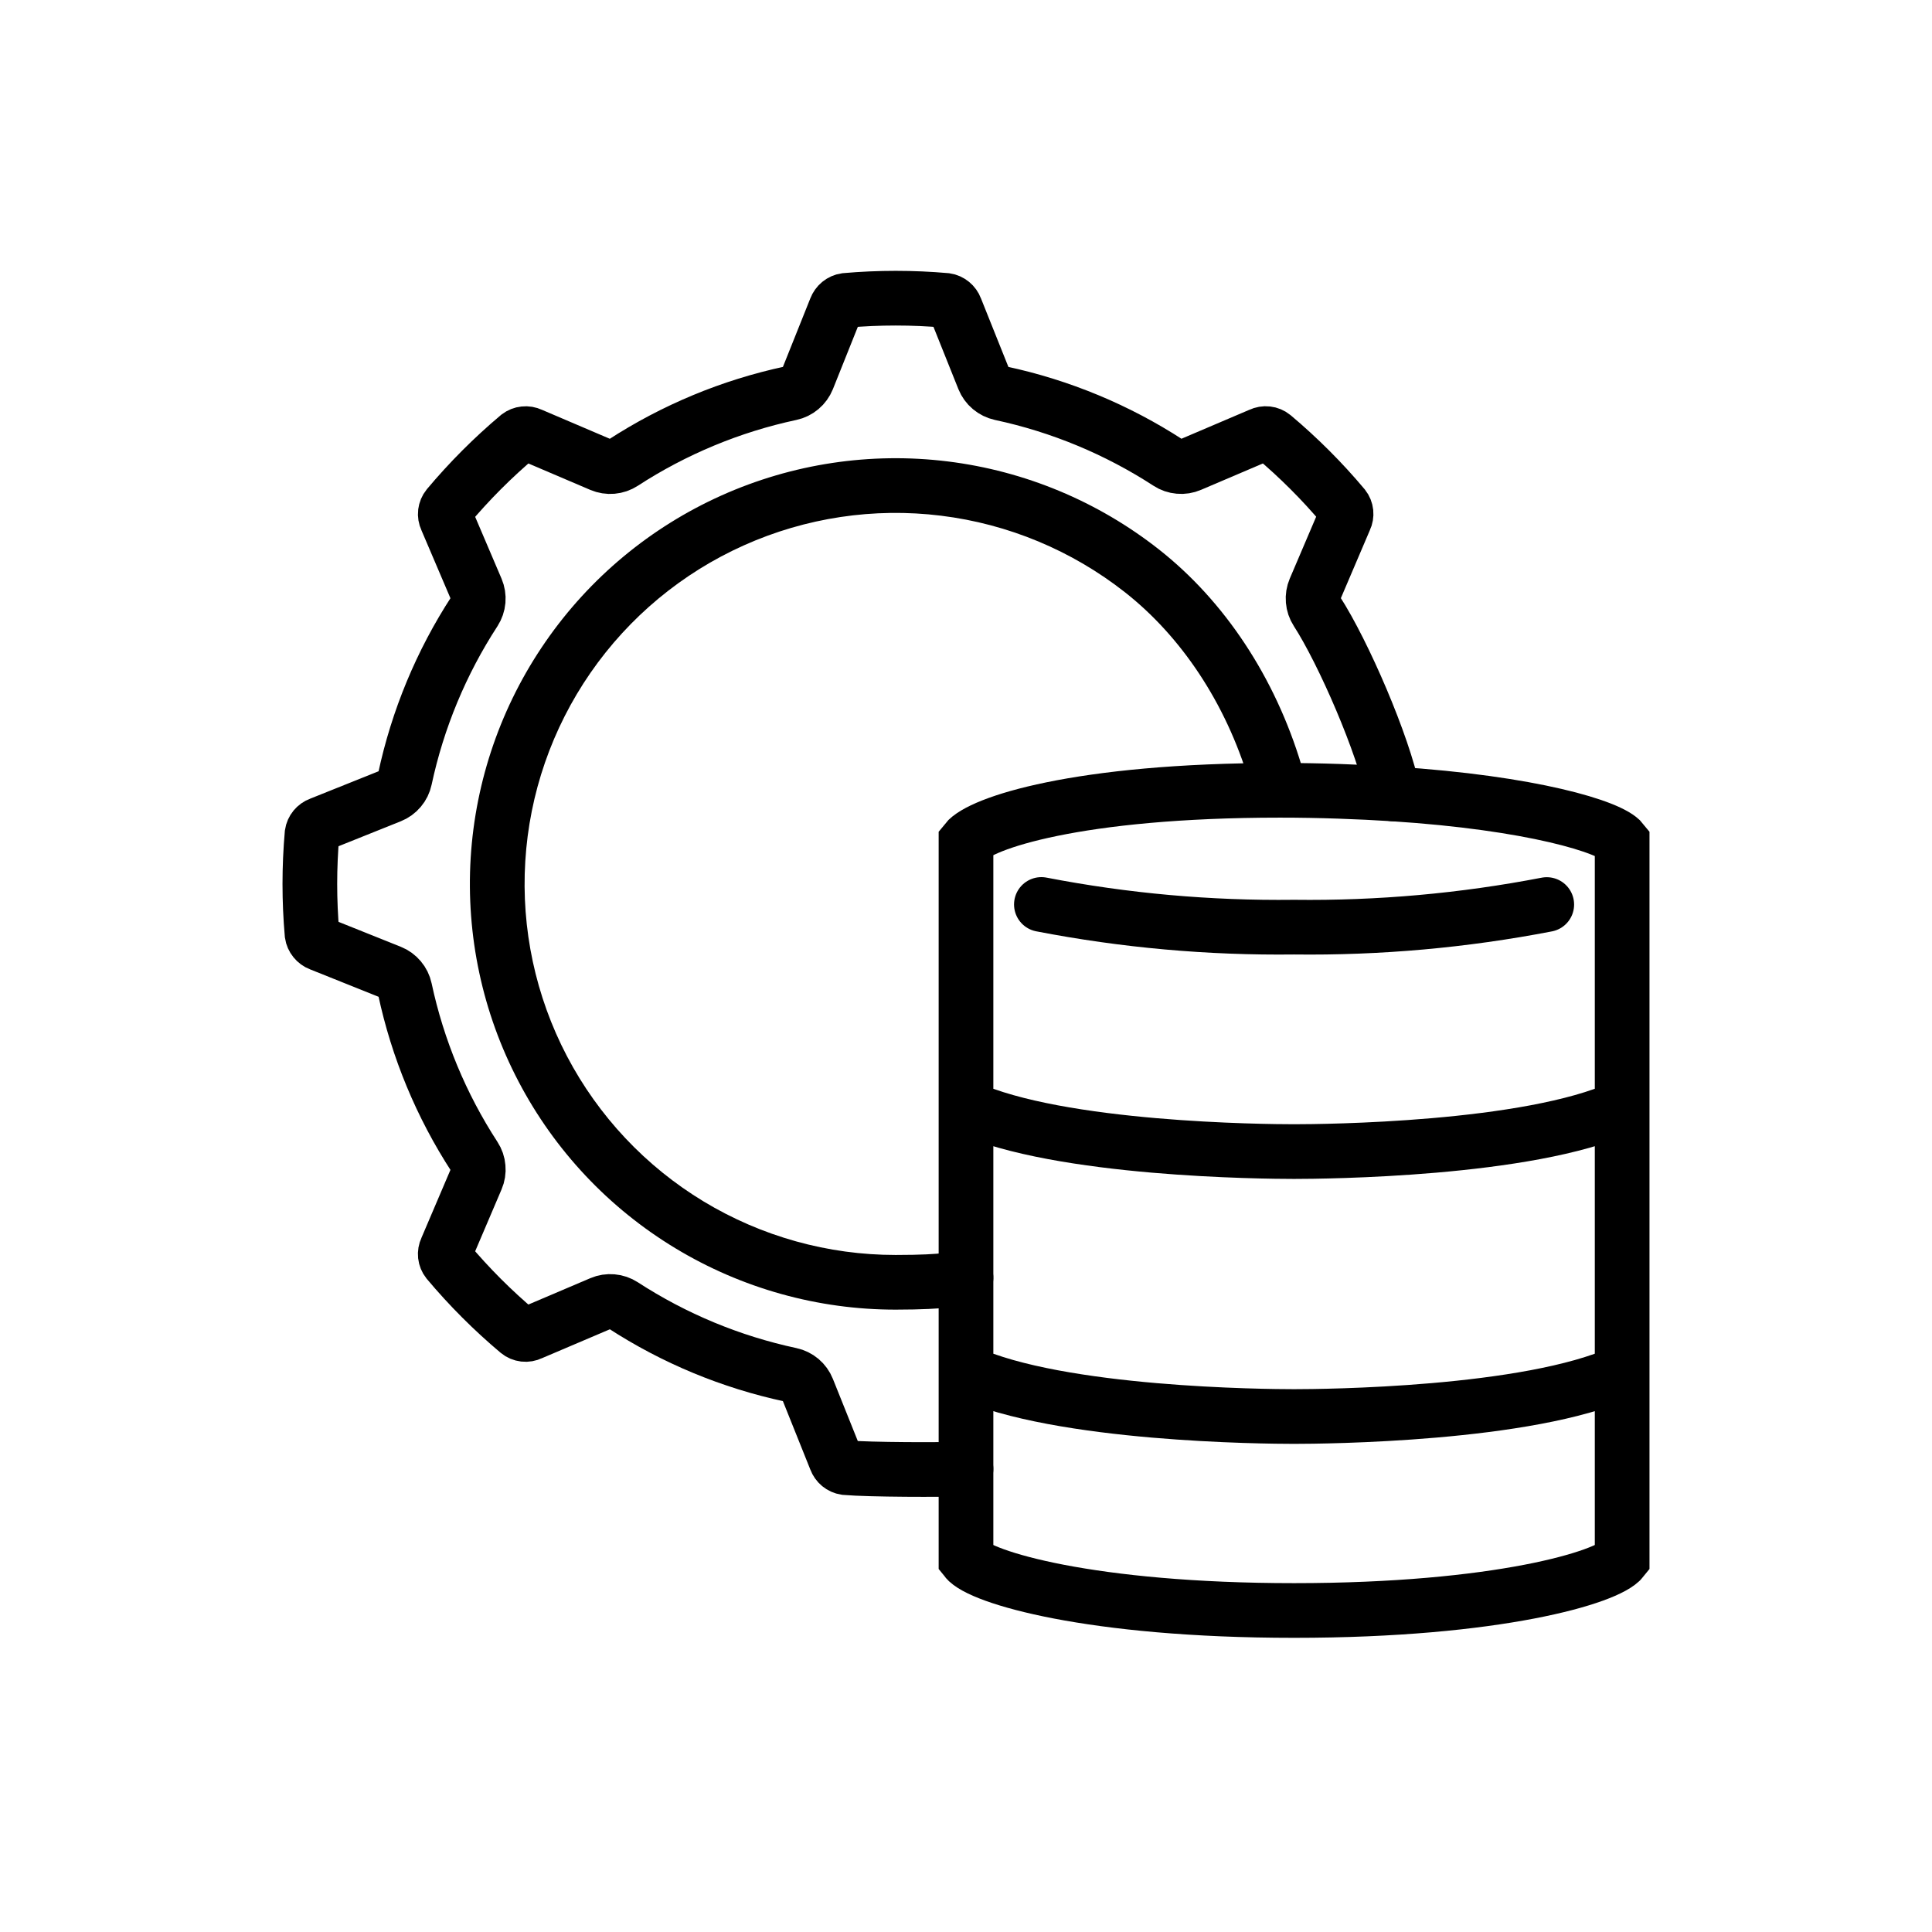 <svg width="100" height="100" viewBox="0 0 52 53" fill="none" xmlns="http://www.w3.org/2000/svg">
<path d="M37.723 21.78C37.448 20.424 36.359 17.907 35.623 16.767C35.566 16.679 35.532 16.578 35.523 16.473C35.514 16.368 35.531 16.263 35.572 16.166L36.395 14.237C36.421 14.184 36.431 14.124 36.425 14.064C36.419 14.005 36.396 13.948 36.359 13.901C35.772 13.201 35.124 12.554 34.425 11.966C34.377 11.927 34.32 11.903 34.259 11.896C34.198 11.889 34.136 11.9 34.081 11.926L32.153 12.748C32.056 12.79 31.95 12.807 31.845 12.797C31.74 12.788 31.639 12.754 31.551 12.696C30.147 11.784 28.588 11.137 26.951 10.787C26.848 10.764 26.752 10.717 26.671 10.649C26.59 10.582 26.528 10.495 26.488 10.397L25.711 8.456C25.69 8.399 25.654 8.35 25.608 8.312C25.562 8.274 25.506 8.249 25.447 8.24C24.532 8.16 23.612 8.16 22.697 8.24C22.637 8.249 22.58 8.274 22.533 8.312C22.486 8.351 22.45 8.401 22.428 8.458L21.652 10.398C21.612 10.495 21.55 10.582 21.469 10.65C21.389 10.718 21.293 10.765 21.189 10.787C19.552 11.137 17.993 11.785 16.589 12.697C16.501 12.754 16.4 12.789 16.295 12.798C16.19 12.807 16.084 12.79 15.987 12.749L14.059 11.926C14.005 11.901 13.945 11.89 13.885 11.897C13.825 11.903 13.769 11.926 13.721 11.962C13.021 12.551 12.374 13.2 11.786 13.901C11.748 13.948 11.725 14.005 11.717 14.065C11.71 14.125 11.72 14.185 11.746 14.24L12.569 16.169C12.61 16.265 12.627 16.371 12.618 16.476C12.609 16.581 12.574 16.682 12.517 16.771C11.604 18.174 10.957 19.733 10.607 21.37C10.585 21.474 10.538 21.57 10.47 21.65C10.402 21.731 10.315 21.794 10.217 21.833L8.276 22.611C8.22 22.631 8.17 22.667 8.132 22.713C8.094 22.759 8.069 22.815 8.06 22.874C7.98 23.789 7.98 24.709 8.06 25.624C8.069 25.684 8.094 25.741 8.133 25.788C8.171 25.835 8.221 25.872 8.278 25.893L10.218 26.67C10.316 26.709 10.402 26.772 10.47 26.853C10.538 26.933 10.585 27.029 10.607 27.132C10.957 28.77 11.604 30.329 12.517 31.733C12.575 31.821 12.61 31.922 12.618 32.027C12.628 32.132 12.611 32.238 12.569 32.335L11.746 34.264C11.72 34.318 11.71 34.378 11.716 34.438C11.723 34.497 11.746 34.554 11.783 34.601C12.37 35.301 13.017 35.948 13.716 36.536C13.764 36.575 13.821 36.599 13.882 36.606C13.943 36.613 14.005 36.602 14.059 36.575L15.988 35.754C16.085 35.712 16.191 35.696 16.295 35.705C16.4 35.714 16.501 35.748 16.59 35.806C17.994 36.718 19.553 37.365 21.19 37.715C21.293 37.737 21.389 37.784 21.47 37.852C21.55 37.92 21.613 38.007 21.652 38.105L22.43 40.046C22.451 40.102 22.486 40.152 22.532 40.19C22.579 40.228 22.634 40.253 22.694 40.262C23.366 40.319 25.326 40.323 26 40.298" stroke="black" stroke-width="1.5" stroke-linecap="round"/>
<path d="M26.044 35.8C26.458 35.775 26.773 35.42 26.749 35.007C26.724 34.593 26.369 34.278 25.956 34.302L26.044 35.8ZM24.071 35.177L24.071 34.427L24.071 34.427L24.071 35.177ZM14.39 29.323L13.726 29.671L13.726 29.671L14.39 29.323ZM25.407 13.402L25.315 14.147L25.407 13.402ZM30.828 15.661L30.364 16.25L30.364 16.25L30.828 15.661ZM33.889 21.866C33.993 22.267 34.402 22.509 34.803 22.405C35.204 22.302 35.445 21.892 35.342 21.491L33.889 21.866ZM34.486 21.216L33.768 21.431L33.768 21.431L34.486 21.216ZM25.956 34.302C25.573 34.325 25.497 34.427 24.071 34.427V35.927C24.799 35.927 25.254 35.898 25.565 35.865C25.721 35.848 25.836 35.83 25.921 35.817C25.965 35.81 25.991 35.806 26.015 35.803C26.025 35.802 26.032 35.801 26.038 35.8C26.042 35.8 26.044 35.8 26.044 35.8L25.956 34.302ZM24.071 34.427C22.214 34.428 20.392 33.92 18.802 32.959L18.026 34.242C19.85 35.345 21.94 35.928 24.072 35.927L24.071 34.427ZM18.802 32.959C17.213 31.998 15.917 30.62 15.054 28.975L13.726 29.671C14.715 31.559 16.202 33.14 18.026 34.242L18.802 32.959ZM15.054 28.975C14.192 27.33 13.796 25.48 13.91 23.626L12.412 23.534C12.282 25.661 12.736 27.784 13.726 29.671L15.054 28.975ZM13.91 23.626C14.023 21.772 14.642 19.985 15.699 18.457L14.466 17.604C13.253 19.356 12.543 21.407 12.412 23.534L13.91 23.626ZM15.699 18.457C16.756 16.93 18.211 15.72 19.906 14.961L19.292 13.592C17.348 14.464 15.678 15.851 14.466 17.604L15.699 18.457ZM19.906 14.961C21.601 14.201 23.471 13.919 25.315 14.147L25.498 12.658C23.383 12.397 21.237 12.72 19.292 13.592L19.906 14.961ZM25.315 14.147C27.158 14.374 28.904 15.101 30.364 16.25L31.292 15.072C29.617 13.754 27.613 12.919 25.498 12.658L25.315 14.147ZM35.341 21.49C35.299 21.325 35.253 21.162 35.205 21.001L33.768 21.431C33.811 21.575 33.851 21.719 33.889 21.865L35.341 21.49ZM35.205 21.001C34.477 18.574 33.087 16.484 31.292 15.072L30.364 16.25C31.895 17.455 33.121 19.273 33.768 21.431L35.205 21.001ZM33.768 21.431C33.811 21.575 33.852 21.72 33.889 21.866L35.342 21.491C35.299 21.326 35.253 21.163 35.205 21.001L33.768 21.431Z" fill="black"/>
<path d="M26 30.374V23.078C26.386 22.589 29.032 21.68 34.615 21.68C35.7 21.68 36.808 21.721 37.723 21.78C41.516 22.024 43.689 22.684 44 23.078V30.374M26 30.374C28.571 31.546 34.192 31.591 35 31.591C35.807 31.591 41.428 31.546 44 30.374M26 30.374V35.053V37.642M44 30.374V37.642M26 37.642C28.571 38.814 34.192 38.859 35 38.859C35.807 38.859 41.428 38.814 44 37.642M26 37.642V40.298V42.781C26.386 43.27 29.417 44.18 35 44.18C40.582 44.18 43.614 43.27 44 42.781V37.642M41.932 24.814C39.648 25.255 37.325 25.463 35 25.434C32.674 25.462 30.352 25.254 28.068 24.812" stroke="black" stroke-width="1.5" stroke-linecap="round"/>
</svg>
